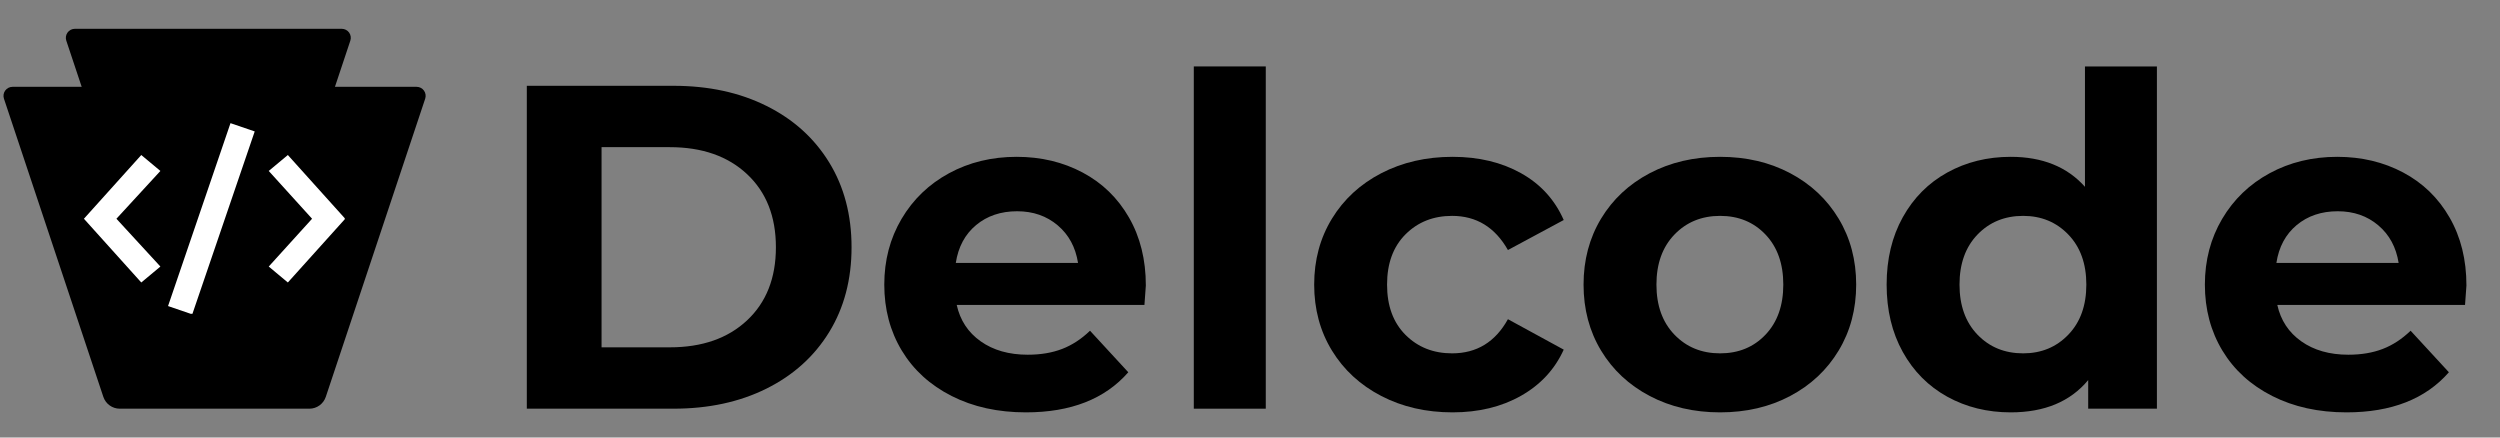 <svg xmlns="http://www.w3.org/2000/svg" xmlns:xlink="http://www.w3.org/1999/xlink" width="1600" zoomAndPan="magnify" viewBox="0 0 1200 210" height="280" preserveAspectRatio="xMidYMid meet" version="1.2"><rect x="0" y="0" width="1200" height="210" fill="#808080" stroke="none"/><defs><clipPath id="a4cf61c771"><path d="M 133 103 L 169.805 103 L 169.805 165 L 133 165 Z M 133 103 "/></clipPath><clipPath id="13c40e2865"><path d="M 44.555 103 L 82 103 L 82 165 L 44.555 165 Z M 44.555 103 "/></clipPath><clipPath id="26a2baadca"><path d="M 84 88.391 L 127 88.391 L 127 179.891 L 84 179.891 Z M 84 88.391 "/></clipPath><clipPath id="20706c532c"><rect x="0" width="958" y="0" height="210"/></clipPath><clipPath id="c685232e6e"><path d="M 1.207 41.68 L 204.578 41.68 L 204.578 196.172 L 1.207 196.172 Z M 1.207 41.68 "/></clipPath><clipPath id="8b1674e193"><path d="M 57.496 196.172 L 148.492 196.172 C 152.074 196.172 155.254 193.879 156.387 190.48 L 204.09 47.375 C 204.531 46.055 204.309 44.605 203.496 43.477 C 202.684 42.352 201.379 41.68 199.988 41.68 L 6 41.68 C 4.609 41.68 3.305 42.352 2.492 43.477 C 1.68 44.605 1.457 46.055 1.898 47.375 L 49.598 190.48 C 50.734 193.879 53.914 196.172 57.496 196.172 Z M 57.496 196.172 "/></clipPath><clipPath id="5edda79326"><path d="M 0.441 0.68 L 203.578 0.68 L 203.578 155.172 L 0.441 155.172 Z M 0.441 0.68 "/></clipPath><clipPath id="ccb3646baf"><path d="M 56.496 155.172 L 147.492 155.172 C 151.074 155.172 154.254 152.879 155.387 149.48 L 203.09 6.375 C 203.531 5.055 203.309 3.605 202.496 2.477 C 201.684 1.352 200.379 0.68 198.988 0.68 L 5 0.68 C 3.609 0.68 2.305 1.352 1.492 2.477 C 0.68 3.605 0.457 5.055 0.898 6.375 L 48.598 149.48 C 49.734 152.879 52.914 155.172 56.496 155.172 Z M 56.496 155.172 "/></clipPath><clipPath id="dfdff700fb"><rect x="0" width="204" y="0" height="156"/></clipPath><clipPath id="fa020b873f"><path d="M 31.566 13.828 L 168.688 13.828 L 168.688 118.926 L 31.566 118.926 Z M 31.566 13.828 "/></clipPath><clipPath id="5455617af2"><path d="M 70.957 118.926 L 129.023 118.926 C 132.605 118.926 135.789 116.633 136.922 113.234 L 168.16 19.52 C 168.598 18.203 168.379 16.75 167.566 15.625 C 166.754 14.496 165.445 13.828 164.059 13.828 L 35.926 13.828 C 34.535 13.828 33.23 14.496 32.418 15.625 C 31.605 16.75 31.383 18.203 31.824 19.52 L 63.062 113.234 C 64.195 116.633 67.375 118.926 70.957 118.926 Z M 70.957 118.926 "/></clipPath><clipPath id="ed41218ff7"><path d="M 0.566 0.828 L 137.688 0.828 L 137.688 105.926 L 0.566 105.926 Z M 0.566 0.828 "/></clipPath><clipPath id="73c2e249c6"><path d="M 39.957 105.926 L 98.023 105.926 C 101.605 105.926 104.789 103.633 105.922 100.234 L 137.16 6.52 C 137.598 5.203 137.379 3.75 136.566 2.625 C 135.754 1.496 134.445 0.828 133.059 0.828 L 4.926 0.828 C 3.535 0.828 2.23 1.496 1.418 2.625 C 0.605 3.75 0.383 5.203 0.824 6.52 L 32.062 100.234 C 33.195 103.633 36.375 105.926 39.957 105.926 Z M 39.957 105.926 "/></clipPath><clipPath id="898f3cc5fc"><rect x="0" width="138" y="0" height="106"/></clipPath><clipPath id="8627399f96"><path d="M 128 74 L 165.492 74 L 165.492 136 L 128 136 Z M 128 74 "/></clipPath><clipPath id="7f1af1f50b"><path d="M 40.242 74 L 77 74 L 77 136 L 40.242 136 Z M 40.242 74 "/></clipPath><clipPath id="a94ea32d2a"><path d="M 80 59.113 L 123 59.113 L 123 150.613 L 80 150.613 Z M 80 59.113 "/></clipPath></defs><g id="588a934a0a"><g clip-rule="nonzero" clip-path="url(#a4cf61c771)"><path style=" stroke:none;fill-rule:nonzero;fill:#ffffff;fill-opacity:1;" d="M 142.48 164.863 L 133.305 157.219 L 154.105 134.273 L 133.305 111.332 L 142.48 103.684 L 170.012 134.273 Z M 142.48 164.863 "/></g><g clip-rule="nonzero" clip-path="url(#13c40e2865)"><path style=" stroke:none;fill-rule:nonzero;fill:#ffffff;fill-opacity:1;" d="M 72.125 164.863 L 44.594 134.273 L 72.125 103.684 L 81.301 111.332 L 60.195 134.273 L 81.301 157.219 Z M 72.125 164.863 "/></g><g clip-rule="nonzero" clip-path="url(#26a2baadca)"><path style=" stroke:none;fill-rule:nonzero;fill:#ffffff;fill-opacity:1;" d="M 96.598 180.16 L 84.973 176.184 L 114.949 88.391 L 126.574 92.367 Z M 96.598 180.16 "/></g><g transform="matrix(1,0,0,1,234,0)"><g clip-path="url(#20706c532c)"><g style="fill:#000000;fill-opacity:1;"><g transform="translate(0.496, 196.169)"><path style="stroke:none" d="M 18.375 -154.984 L 88.781 -154.984 C 105.613 -154.984 120.484 -151.77 133.391 -145.344 C 146.305 -138.926 156.344 -129.883 163.5 -118.219 C 170.664 -106.562 174.25 -92.984 174.25 -77.484 C 174.25 -61.992 170.664 -48.414 163.5 -36.75 C 156.344 -25.094 146.305 -16.051 133.391 -9.625 C 120.484 -3.207 105.613 0 88.781 0 L 18.375 0 Z M 87.016 -29.453 C 102.516 -29.453 114.875 -33.766 124.094 -42.391 C 133.32 -51.023 137.938 -62.723 137.938 -77.484 C 137.938 -92.242 133.32 -103.941 124.094 -112.578 C 114.875 -121.211 102.516 -125.531 87.016 -125.531 L 54.25 -125.531 L 54.25 -29.453 Z M 87.016 -29.453 "/></g></g><g style="fill:#000000;fill-opacity:1;"><g transform="translate(183.377, 196.169)"><path style="stroke:none" d="M 132.625 -59.109 C 132.625 -58.672 132.398 -55.57 131.953 -49.812 L 41.844 -49.812 C 43.469 -42.438 47.305 -36.609 53.359 -32.328 C 59.41 -28.047 66.938 -25.906 75.938 -25.906 C 82.133 -25.906 87.629 -26.828 92.422 -28.672 C 97.223 -30.516 101.691 -33.43 105.828 -37.422 L 124.203 -17.484 C 112.984 -4.648 96.602 1.766 75.062 1.766 C 61.625 1.766 49.738 -0.852 39.406 -6.094 C 29.07 -11.332 21.098 -18.598 15.484 -27.891 C 9.879 -37.191 7.078 -47.75 7.078 -59.562 C 7.078 -71.219 9.844 -81.734 15.375 -91.109 C 20.914 -100.484 28.52 -107.789 38.188 -113.031 C 47.852 -118.27 58.664 -120.891 70.625 -120.891 C 82.289 -120.891 92.844 -118.379 102.281 -113.359 C 111.727 -108.336 119.145 -101.141 124.531 -91.766 C 129.926 -82.398 132.625 -71.516 132.625 -59.109 Z M 70.844 -94.766 C 63.02 -94.766 56.453 -92.551 51.141 -88.125 C 45.828 -83.695 42.582 -77.645 41.406 -69.969 L 100.078 -69.969 C 98.891 -77.488 95.641 -83.5 90.328 -88 C 85.016 -92.508 78.52 -94.766 70.844 -94.766 Z M 70.844 -94.766 "/></g></g><g style="fill:#000000;fill-opacity:1;"><g transform="translate(323.085, 196.169)"><path style="stroke:none" d="M 15.938 -164.281 L 50.484 -164.281 L 50.484 0 L 15.938 0 Z M 15.938 -164.281 "/></g></g><g style="fill:#000000;fill-opacity:1;"><g transform="translate(389.728, 196.169)"><path style="stroke:none" d="M 73.5 1.766 C 60.812 1.766 49.41 -0.852 39.297 -6.094 C 29.191 -11.332 21.297 -18.598 15.609 -27.891 C 9.922 -37.191 7.078 -47.75 7.078 -59.562 C 7.078 -71.363 9.922 -81.914 15.609 -91.219 C 21.297 -100.52 29.191 -107.789 39.297 -113.031 C 49.41 -118.27 60.812 -120.891 73.5 -120.891 C 86.051 -120.891 97.008 -118.27 106.375 -113.031 C 115.75 -107.789 122.578 -100.301 126.859 -90.562 L 100.078 -76.156 C 93.879 -87.082 84.945 -92.547 73.281 -92.547 C 64.281 -92.547 56.828 -89.594 50.922 -83.688 C 45.016 -77.781 42.062 -69.738 42.062 -59.562 C 42.062 -49.375 45.016 -41.328 50.922 -35.422 C 56.828 -29.516 64.281 -26.562 73.281 -26.562 C 85.094 -26.562 94.023 -32.023 100.078 -42.953 L 126.859 -28.344 C 122.578 -18.895 115.75 -11.516 106.375 -6.203 C 97.008 -0.891 86.051 1.766 73.5 1.766 Z M 73.5 1.766 "/></g></g><g style="fill:#000000;fill-opacity:1;"><g transform="translate(519.029, 196.169)"><path style="stroke:none" d="M 72.625 1.766 C 60.07 1.766 48.812 -0.852 38.844 -6.094 C 28.883 -11.332 21.098 -18.598 15.484 -27.891 C 9.879 -37.191 7.078 -47.75 7.078 -59.562 C 7.078 -71.363 9.879 -81.914 15.484 -91.219 C 21.098 -100.52 28.883 -107.789 38.844 -113.031 C 48.812 -118.27 60.07 -120.891 72.625 -120.891 C 85.164 -120.891 96.379 -118.27 106.266 -113.031 C 116.16 -107.789 123.91 -100.52 129.516 -91.219 C 135.129 -81.914 137.938 -71.363 137.938 -59.562 C 137.938 -47.75 135.129 -37.191 129.516 -27.891 C 123.91 -18.598 116.16 -11.332 106.266 -6.094 C 96.379 -0.852 85.164 1.766 72.625 1.766 Z M 72.625 -26.562 C 81.477 -26.562 88.742 -29.551 94.422 -35.531 C 100.109 -41.508 102.953 -49.52 102.953 -59.562 C 102.953 -69.594 100.109 -77.598 94.422 -83.578 C 88.742 -89.555 81.477 -92.547 72.625 -92.547 C 63.77 -92.547 56.461 -89.555 50.703 -83.578 C 44.941 -77.598 42.062 -69.594 42.062 -59.562 C 42.062 -49.52 44.941 -41.508 50.703 -35.531 C 56.461 -29.551 63.77 -26.562 72.625 -26.562 Z M 72.625 -26.562 "/></g></g><g style="fill:#000000;fill-opacity:1;"><g transform="translate(664.05, 196.169)"><path style="stroke:none" d="M 137.266 -164.281 L 137.266 0 L 104.281 0 L 104.281 -13.734 C 95.719 -3.398 83.32 1.766 67.094 1.766 C 55.875 1.766 45.723 -0.738 36.641 -5.75 C 27.566 -10.77 20.445 -17.93 15.281 -27.234 C 10.113 -36.535 7.531 -47.312 7.531 -59.562 C 7.531 -71.812 10.113 -82.582 15.281 -91.875 C 20.445 -101.176 27.566 -108.336 36.641 -113.359 C 45.723 -118.379 55.875 -120.891 67.094 -120.891 C 82.289 -120.891 94.172 -116.094 102.734 -106.5 L 102.734 -164.281 Z M 73.062 -26.562 C 81.77 -26.562 89 -29.551 94.75 -35.531 C 100.508 -41.508 103.391 -49.52 103.391 -59.562 C 103.391 -69.594 100.508 -77.598 94.75 -83.578 C 89 -89.555 81.77 -92.547 73.062 -92.547 C 64.207 -92.547 56.898 -89.555 51.141 -83.578 C 45.391 -77.598 42.516 -69.594 42.516 -59.562 C 42.516 -49.52 45.391 -41.508 51.141 -35.531 C 56.898 -29.551 64.207 -26.562 73.062 -26.562 Z M 73.062 -26.562 "/></g></g><g style="fill:#000000;fill-opacity:1;"><g transform="translate(817.263, 196.169)"><path style="stroke:none" d="M 132.625 -59.109 C 132.625 -58.672 132.398 -55.57 131.953 -49.812 L 41.844 -49.812 C 43.469 -42.438 47.305 -36.609 53.359 -32.328 C 59.41 -28.047 66.938 -25.906 75.938 -25.906 C 82.133 -25.906 87.629 -26.828 92.422 -28.672 C 97.223 -30.516 101.691 -33.43 105.828 -37.422 L 124.203 -17.484 C 112.984 -4.648 96.602 1.766 75.062 1.766 C 61.625 1.766 49.738 -0.852 39.406 -6.094 C 29.07 -11.332 21.098 -18.598 15.484 -27.891 C 9.879 -37.191 7.078 -47.75 7.078 -59.562 C 7.078 -71.219 9.844 -81.734 15.375 -91.109 C 20.914 -100.484 28.52 -107.789 38.188 -113.031 C 47.852 -118.27 58.664 -120.891 70.625 -120.891 C 82.289 -120.891 92.844 -118.379 102.281 -113.359 C 111.727 -108.336 119.145 -101.141 124.531 -91.766 C 129.926 -82.398 132.625 -71.516 132.625 -59.109 Z M 70.844 -94.766 C 63.02 -94.766 56.453 -92.551 51.141 -88.125 C 45.828 -83.695 42.582 -77.645 41.406 -69.969 L 100.078 -69.969 C 98.891 -77.488 95.641 -83.5 90.328 -88 C 85.016 -92.508 78.52 -94.766 70.844 -94.766 Z M 70.844 -94.766 "/></g></g></g></g><g clip-rule="nonzero" clip-path="url(#c685232e6e)"><g clip-rule="nonzero" clip-path="url(#8b1674e193)"><g transform="matrix(1,0,0,1,1,41)"><g clip-path="url(#dfdff700fb)"><g clip-rule="nonzero" clip-path="url(#5edda79326)"><g clip-rule="nonzero" clip-path="url(#ccb3646baf)"><path style=" stroke:none;fill-rule:nonzero;fill:#000000;fill-opacity:1;" d="M -1 0.68 L 204.785 0.68 L 204.785 155.172 L -1 155.172 Z M -1 0.68 "/></g></g></g></g></g></g><g clip-rule="nonzero" clip-path="url(#fa020b873f)"><g clip-rule="nonzero" clip-path="url(#5455617af2)"><g transform="matrix(1,0,0,1,31,13)"><g clip-path="url(#898f3cc5fc)"><g clip-rule="nonzero" clip-path="url(#ed41218ff7)"><g clip-rule="nonzero" clip-path="url(#73c2e249c6)"><path style=" stroke:none;fill-rule:nonzero;fill:#000000;fill-opacity:1;" d="M -1.074 0.828 L 138.922 0.828 L 138.922 105.926 L -1.074 105.926 Z M -1.074 0.828 "/></g></g></g></g></g></g><g clip-rule="nonzero" clip-path="url(#8627399f96)"><path style=" stroke:none;fill-rule:nonzero;fill:#ffffff;fill-opacity:1;" d="M 138.168 135.59 L 128.992 127.941 L 149.793 105 L 128.992 82.055 L 138.168 74.41 L 165.699 105 Z M 138.168 135.59 "/></g><g clip-rule="nonzero" clip-path="url(#7f1af1f50b)"><path style=" stroke:none;fill-rule:nonzero;fill:#ffffff;fill-opacity:1;" d="M 67.812 135.59 L 40.281 105 L 67.812 74.41 L 76.988 82.055 L 55.883 105 L 76.988 127.941 Z M 67.812 135.59 "/></g><g clip-rule="nonzero" clip-path="url(#a94ea32d2a)"><path style=" stroke:none;fill-rule:nonzero;fill:#ffffff;fill-opacity:1;" d="M 92.285 150.883 L 80.66 146.906 L 110.637 59.113 L 122.262 63.09 Z M 92.285 150.883 "/></g></g></svg>